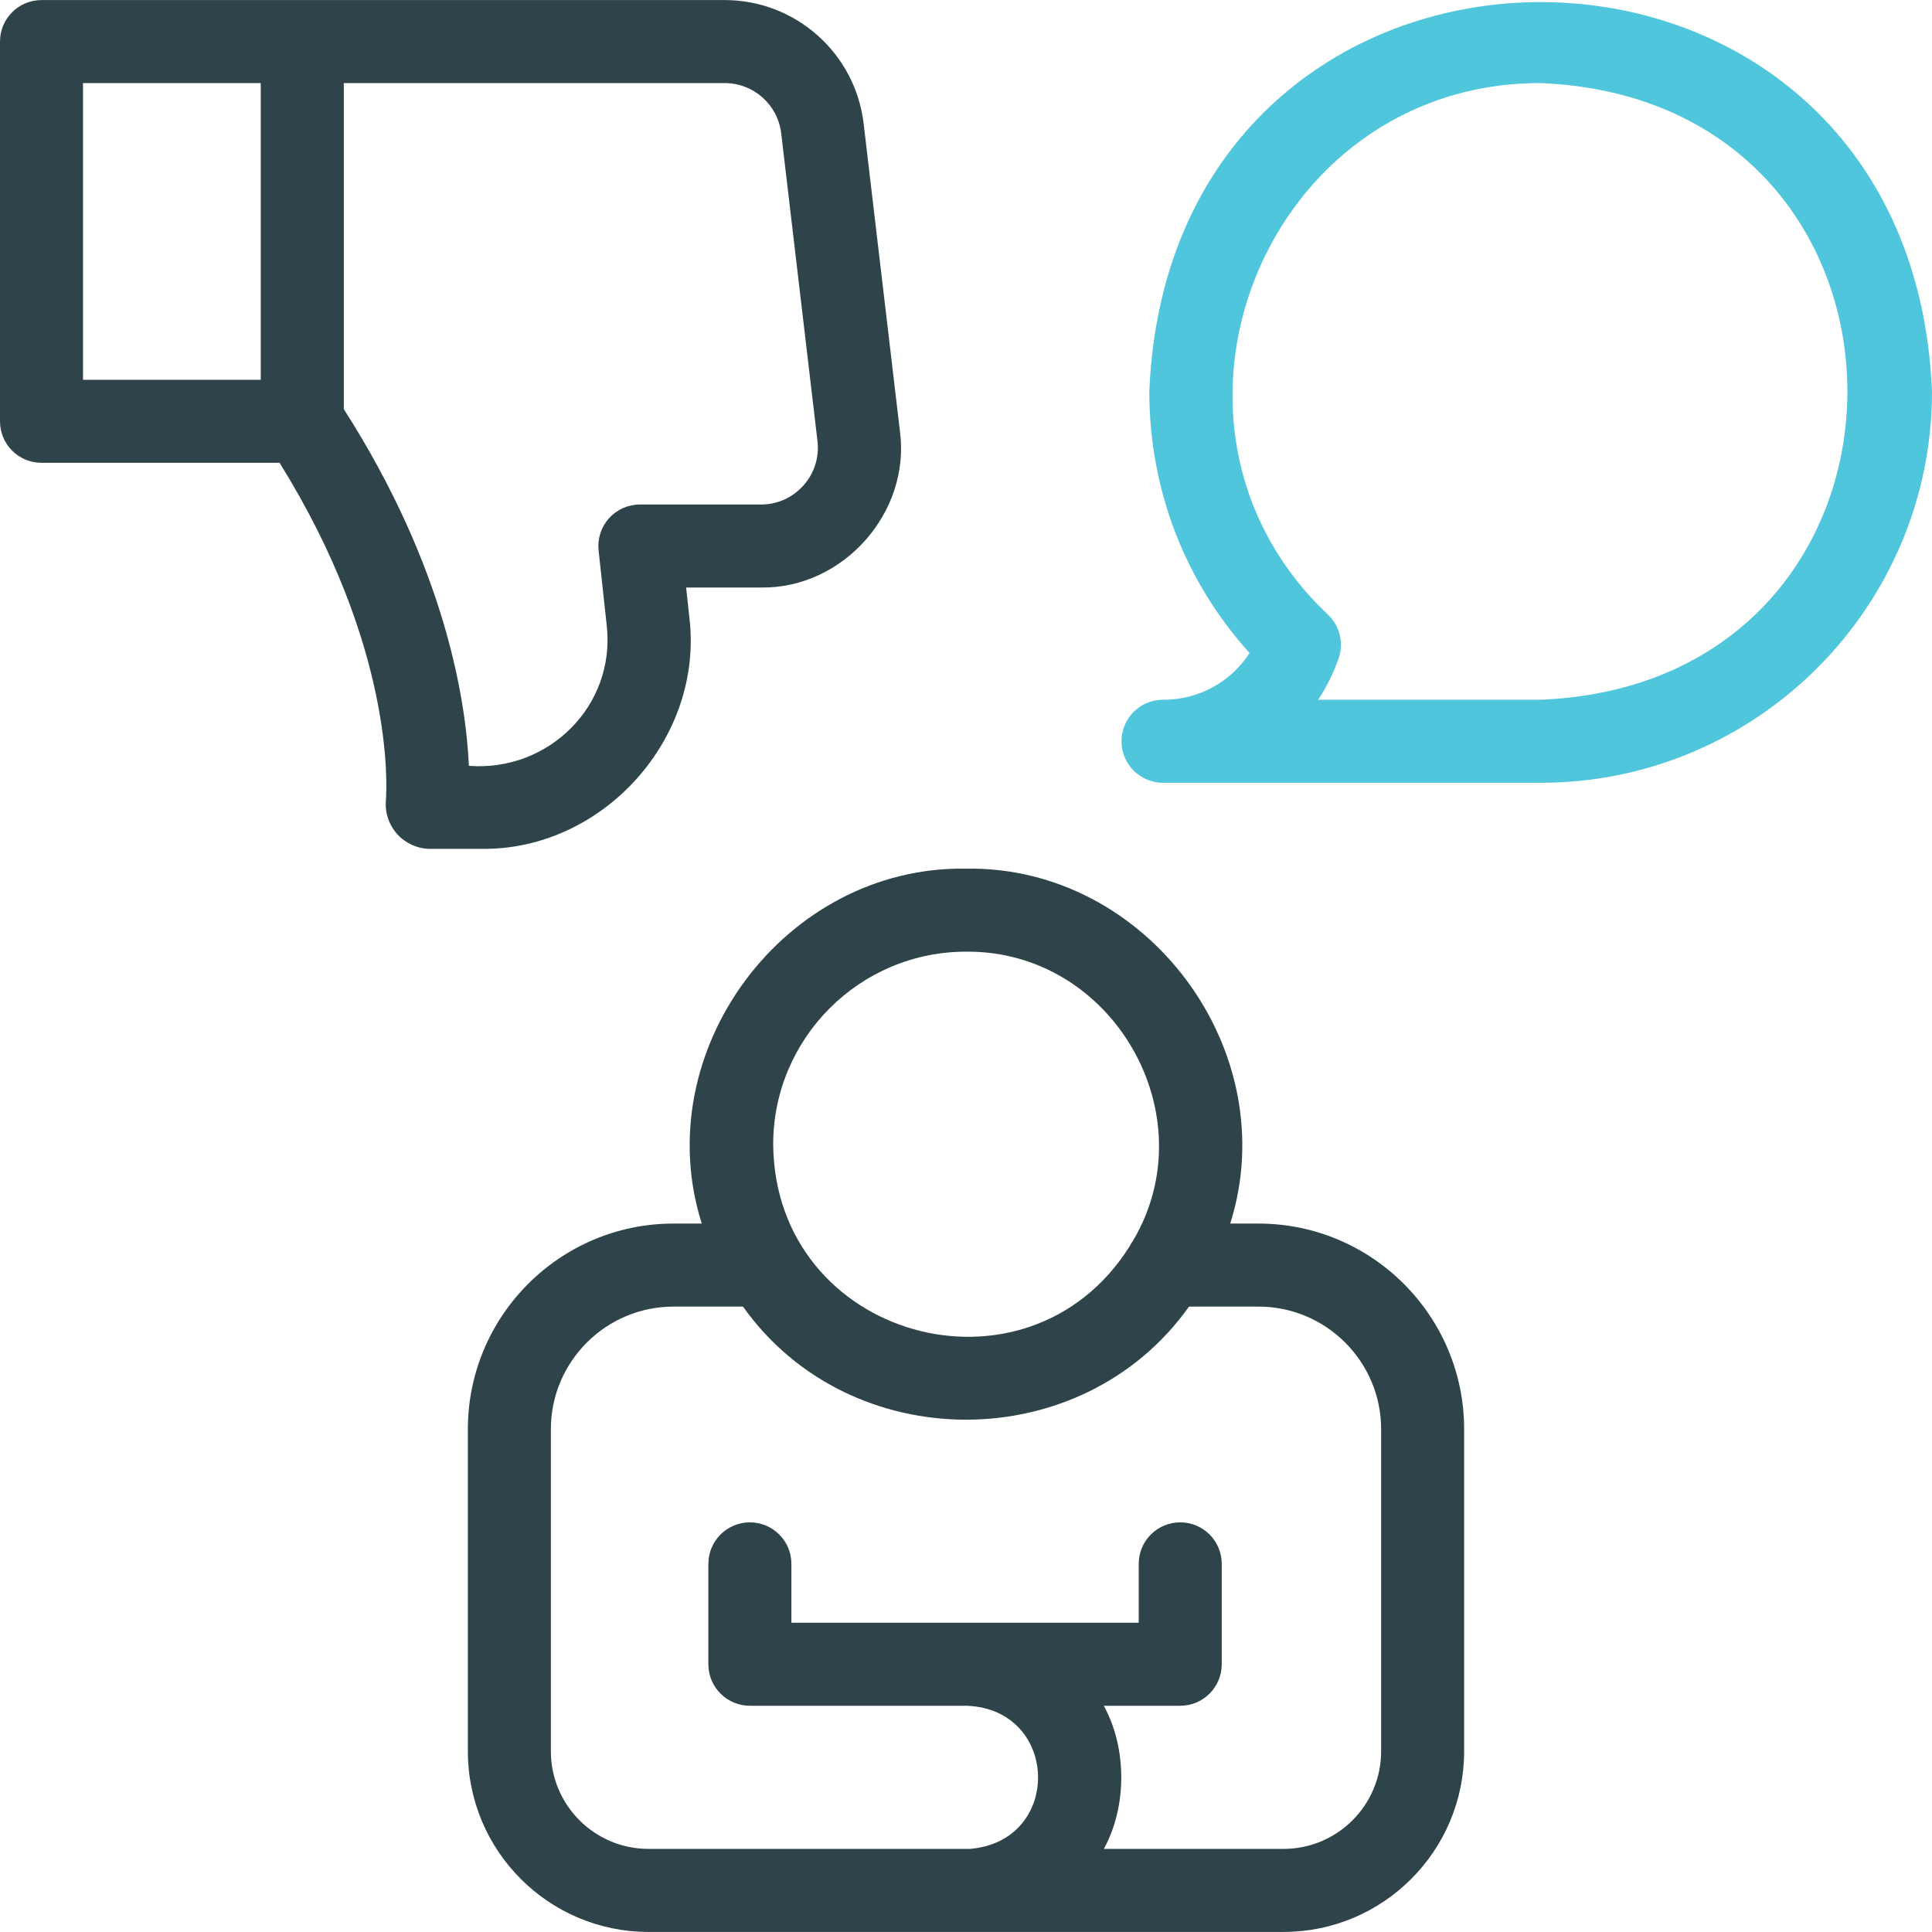 <svg width="60" height="60" viewBox="0 0 60 60" fill="none" xmlns="http://www.w3.org/2000/svg">
<g clip-path="url(#clip0_2075_2148)">
<path d="M39.084 37.999H38.206C39.899 32.645 35.635 26.884 30 26.977C24.366 26.884 20.099 32.646 21.794 37.999H20.916C17.394 37.999 14.53 40.864 14.53 44.385V54.389C14.53 57.482 17.046 59.998 20.138 59.998H39.862C42.954 59.998 45.47 57.482 45.47 54.389V44.385C45.47 40.864 42.605 37.999 39.084 37.999ZM30 29.555C34.561 29.511 37.501 34.636 35.185 38.534C35.142 38.593 35.105 38.655 35.072 38.72C31.891 43.749 24.068 41.573 24.012 35.543C24.012 32.242 26.698 29.555 30 29.555ZM42.892 54.389C42.892 56.06 41.533 57.419 39.862 57.419H34.281C35.003 56.108 35.002 54.285 34.279 52.974H36.653C37.365 52.974 37.942 52.397 37.942 51.685V48.566C37.942 47.855 37.365 47.278 36.653 47.278C35.941 47.278 35.364 47.855 35.364 48.566V50.396C32.677 50.396 27.266 50.396 24.578 50.396V48.566C24.578 47.855 24 47.278 23.288 47.278C22.576 47.278 21.999 47.855 21.999 48.566V51.685C21.999 52.397 22.576 52.974 23.288 52.974H30.024C32.916 53.084 33.003 57.19 30.117 57.419H20.138C18.467 57.419 17.108 56.06 17.108 54.389V44.385C17.108 42.286 18.816 40.578 20.916 40.578H23.075C26.401 45.261 33.601 45.259 36.925 40.578H39.084C41.184 40.578 42.892 42.286 42.892 44.385V54.389H42.892Z" fill="#2F444A"/>
<path d="M36.142 24.31C35.421 24.323 34.826 23.739 34.829 23.017C34.831 22.307 35.408 21.731 36.118 21.731C37.217 21.741 38.228 21.178 38.806 20.28C36.791 18.048 35.693 15.197 35.693 12.156C36.359 -3.965 59.334 -3.965 60 12.156C60 18.858 54.548 24.31 47.846 24.31C47.819 24.309 36.168 24.31 36.142 24.31ZM40.937 21.731H47.846C60.547 21.207 60.548 3.105 47.846 2.58C39.266 2.565 35.007 13.201 41.243 19.09C41.609 19.439 41.737 19.969 41.572 20.446C41.412 20.907 41.197 21.337 40.937 21.731Z" fill="#50C6DC"/>
<path d="M27.948 13.391L26.821 3.839C26.563 1.652 24.708 0.002 22.505 0.002H1.289C0.577 0.002 0 0.579 0 1.291V13.084C0 13.796 0.577 14.373 1.289 14.373H8.682C12.229 20.064 12.021 24.384 11.983 24.873C11.955 25.256 12.088 25.637 12.349 25.919C12.611 26.201 12.981 26.362 13.366 26.362H14.935C18.727 26.421 21.874 22.915 21.406 19.151L21.308 18.246H23.632C26.18 18.286 28.286 15.917 27.948 13.391ZM2.578 2.58H8.098V11.795H2.578V2.58ZM24.953 15.075C24.613 15.457 24.144 15.668 23.632 15.668H19.872C19.506 15.668 19.157 15.823 18.913 16.096C18.668 16.368 18.551 16.732 18.59 17.096L18.843 19.429C19.12 21.917 17.038 23.973 14.562 23.784C14.466 21.717 13.821 17.618 10.677 12.705V2.58H22.505C23.401 2.58 24.156 3.251 24.261 4.141L25.387 13.693C25.447 14.201 25.293 14.692 24.953 15.075Z" fill="#2F444A"/>
</g>
<defs>
<clipPath id="clip0_2075_2148">
<rect width="60" height="60" fill="white"/>
</clipPath>
</defs>
</svg>
